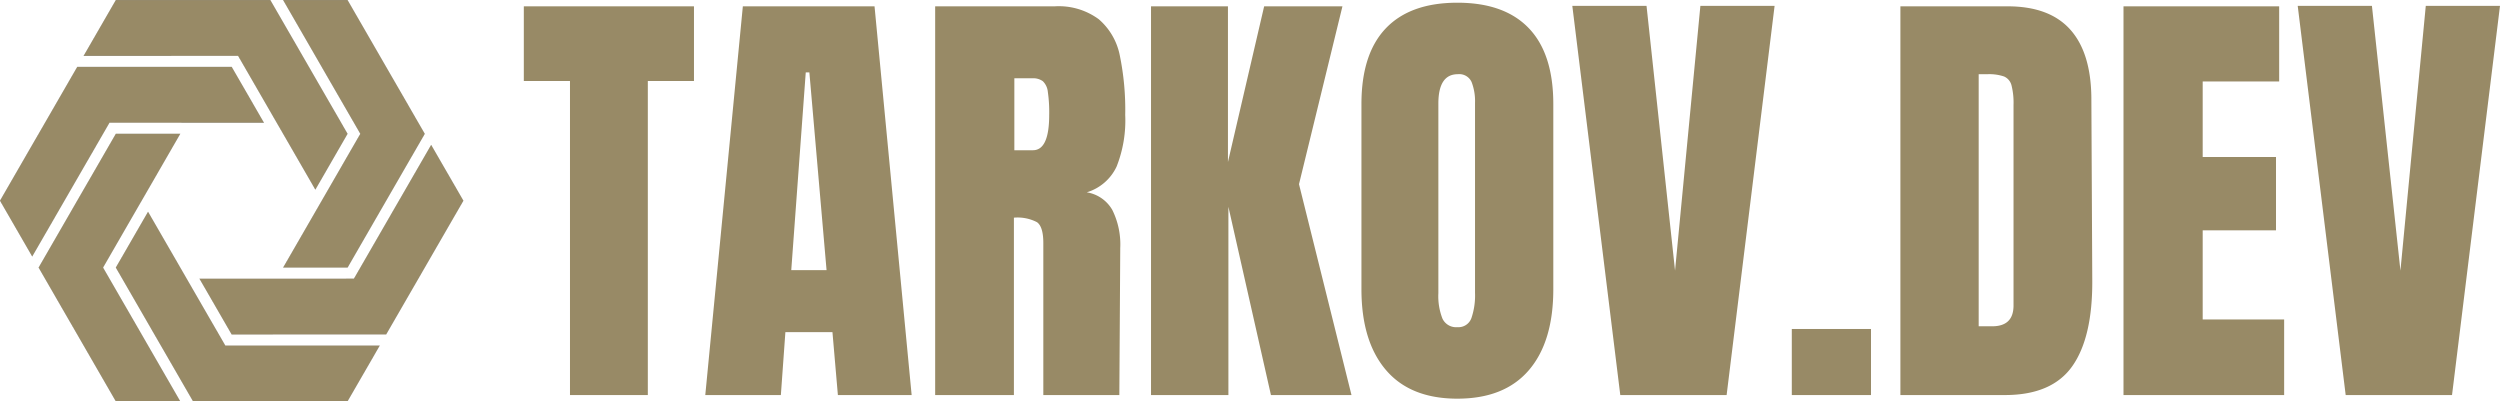 <svg viewBox="0 0 336.481 54.023" xmlns="http://www.w3.org/2000/svg"><g fill="#988a66"><path d="m76.715 53.172v-42.27h-6.213v-10.05h22.901v10.05h-6.212v42.27z"/><path d="m94.926 53.172 5.055-52.32h17.724l4.995 52.32h-9.928l-.731-8.466h-6.335l-.609 8.466zm11.572-16.811h4.751l-2.314-26.617h-.487z"/><path d="m125.866.852h16.08a9.082 9.082 0 0 1 5.938 1.736 8.629 8.629 0 0 1 2.832 4.872 36.25 36.25 0 0 1 .73 8.01 16.886 16.886 0 0 1 -1.157 6.943 6.498 6.498 0 0 1 -4.019 3.472 4.846 4.846 0 0 1 3.441 2.376 10.433 10.433 0 0 1 1.066 5.116l-.122 19.795h-10.232v-20.465q0-2.193-.853-2.802a5.67 5.67 0 0 0 -3.106-.609v23.876h-10.598zm13.156 19.368q2.192 0 2.192-4.75a19.378 19.378 0 0 0 -.183-3.106 2.309 2.309 0 0 0 -.67-1.431 2.177 2.177 0 0 0 -1.401-.396h-2.436v9.684z"/><path d="m154.918 53.172v-52.32h10.354v20.952l4.873-20.952h10.537l-5.847 23.937 7.065 28.383h-10.841l-5.726-25.337v25.337z"/><path d="m186.529 49.791q-3.289-3.867-3.289-10.872v-24.911q0-6.761 3.289-10.202t9.623-3.441q6.334 0 9.623 3.441t3.289 10.202v24.911q0 7.066-3.289 10.902t-9.623 3.837q-6.335 0-9.623-3.868zm11.511-6.974a9.488 9.488 0 0 0 .487-3.411v-25.581a7.114 7.114 0 0 0 -.457-2.772 1.815 1.815 0 0 0 -1.858-1.066q-2.619 0-2.619 3.959v25.52a8.265 8.265 0 0 0 .548 3.411 2.023 2.023 0 0 0 2.01 1.157 1.85 1.85 0 0 0 1.888-1.218z"/><path d="m218.078 53.172-6.456-52.381h9.989l3.837 35.631 3.411-35.631h9.988l-6.456 52.381z"/><path d="m241.162 53.172v-8.893h10.659v8.893z"/><path d="m255.779.852h14.435q5.603 0 8.405 3.106t2.862 9.197l.122 24.485q.06 7.735-2.681 11.633t-9.075 3.898h-14.069zm12.364 43.062q2.862 0 2.862-2.802v-26.982a9.572 9.572 0 0 0 -.273-2.649 1.764 1.764 0 0 0 -1.005-1.188 6.235 6.235 0 0 0 -2.254-.305h-1.157v33.925z"/><path d="m285.807 53.172v-52.32h20.952v10.111h-10.293v10.171h9.867v9.867h-9.867v11.999h10.963v10.171z"/><path d="m315.711 53.172-6.456-52.381h9.989l3.837 35.631 3.411-35.631h9.988l-6.456 52.381z"/><g stroke="#1d1d1b" stroke-miterlimit="10" stroke-width=".01"><path d="m24.253 54.012h-8.66c-1.087-1.877-8.155-14.103-10.39-18 2.24-3.896 9.415-16.32 10.39-18h8.66c-3.416 5.919-6.976 12.077-10.39 18z"/><path d="m51.101 46.513-4.33 7.5c-2.17.003-16.291.011-20.783-.002-2.254-3.888-9.426-16.314-10.393-17.998l4.33-7.5c3.418 5.918 6.971 12.08 10.393 17.998z"/><path d="m58.031 19.513 4.33 7.5c-1.082 1.88-8.136 14.114-10.393 17.998-4.494.008-18.841.006-20.783.002l-4.33-7.5c6.834-.001 13.947.003 20.784-.002z"/><path d="m38.114.012h8.66c1.087 1.877 8.155 14.103 10.39 18-2.24 3.896-9.415 16.32-10.39 18h-8.66c3.416-5.919 6.976-12.077 10.39-18z"/><path d="m11.266 7.51 4.33-7.5c2.17-.003 16.291-.011 20.784.002 2.254 3.888 9.426 16.314 10.393 17.998l-4.33 7.5c-3.418-5.918-6.971-12.08-10.393-17.998z"/><path d="m4.336 34.51-4.33-7.5c1.082-1.88 8.136-14.114 10.393-17.998 4.494-.008 18.841-.006 20.784-.002l4.33 7.5c-6.834.001-13.947-.003-20.784.002z"/></g></g></svg>